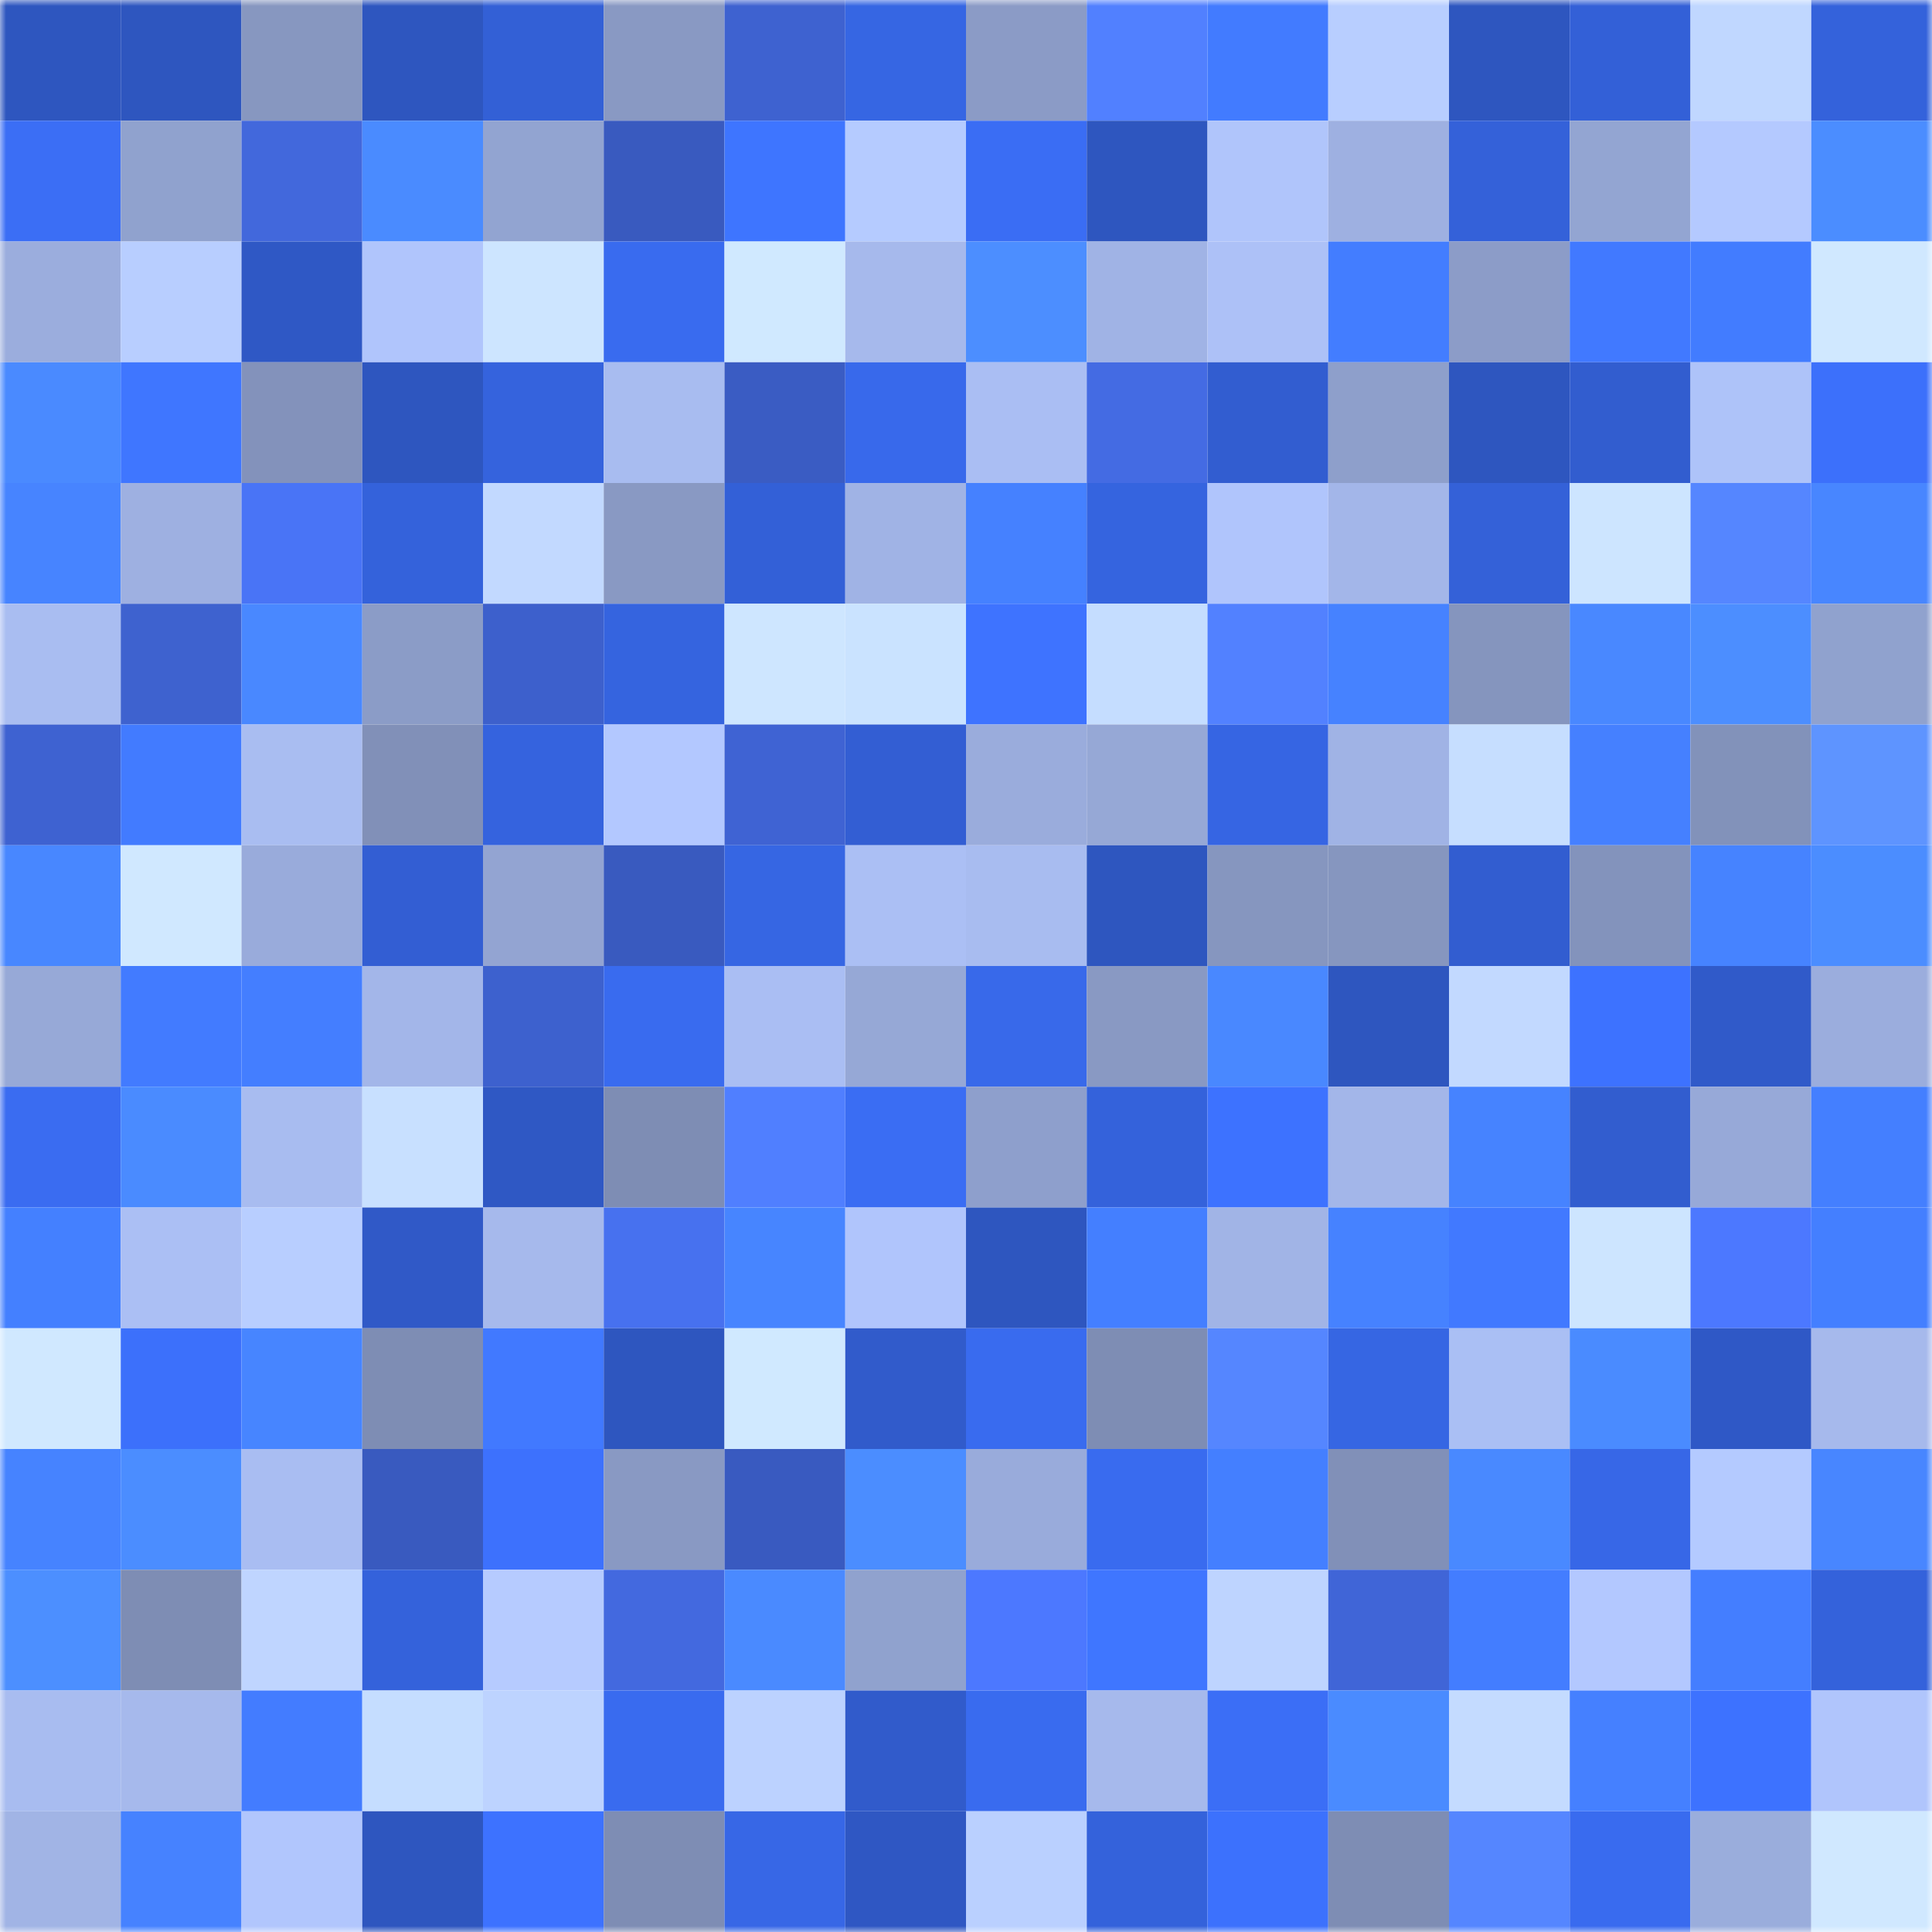 <svg viewBox="0 0 160 160" fill="none" role="img" xmlns="http://www.w3.org/2000/svg" width="240" height="240" name="basenames%2Coxyolo1990.base.eth"><mask id="1089578828" mask-type="alpha" maskUnits="userSpaceOnUse" x="0" y="0" width="160" height="160"><rect width="160" height="160" fill="#FFFFFF"></rect></mask><g mask="url(#1089578828)"><rect x="0" y="0" width="10" height="10" fill="#2e56bf"></rect><rect x="10" y="0" width="10" height="10" fill="#2e56bf"></rect><rect x="20" y="0" width="10" height="10" fill="#8797c0"></rect><rect x="30" y="0" width="10" height="10" fill="#2e56bf"></rect><rect x="40" y="0" width="10" height="10" fill="#3360d6"></rect><rect x="50" y="0" width="10" height="10" fill="#8999c3"></rect><rect x="60" y="0" width="10" height="10" fill="#3e62d0"></rect><rect x="70" y="0" width="10" height="10" fill="#3666e3"></rect><rect x="80" y="0" width="10" height="10" fill="#8b9bc6"></rect><rect x="90" y="0" width="10" height="10" fill="#5180ff"></rect><rect x="100" y="0" width="10" height="10" fill="#427bff"></rect><rect x="110" y="0" width="10" height="10" fill="#b8ceff"></rect><rect x="120" y="0" width="10" height="10" fill="#2e56bf"></rect><rect x="130" y="0" width="10" height="10" fill="#3360d7"></rect><rect x="140" y="0" width="10" height="10" fill="#c0d7ff"></rect><rect x="150" y="0" width="10" height="10" fill="#3462db"></rect><rect x="0" y="10" width="10" height="10" fill="#3b6ef5"></rect><rect x="10" y="10" width="10" height="10" fill="#90a2ce"></rect><rect x="20" y="10" width="10" height="10" fill="#4268dc"></rect><rect x="30" y="10" width="10" height="10" fill="#4a8bff"></rect><rect x="40" y="10" width="10" height="10" fill="#92a4d1"></rect><rect x="50" y="10" width="10" height="10" fill="#395abf"></rect><rect x="60" y="10" width="10" height="10" fill="#3e75ff"></rect><rect x="70" y="10" width="10" height="10" fill="#b5cbff"></rect><rect x="80" y="10" width="10" height="10" fill="#3a6df4"></rect><rect x="90" y="10" width="10" height="10" fill="#2e56bf"></rect><rect x="100" y="10" width="10" height="10" fill="#b0c5fb"></rect><rect x="110" y="10" width="10" height="10" fill="#9eb0e1"></rect><rect x="120" y="10" width="10" height="10" fill="#3461d9"></rect><rect x="130" y="10" width="10" height="10" fill="#93a5d2"></rect><rect x="140" y="10" width="10" height="10" fill="#b4c9ff"></rect><rect x="150" y="10" width="10" height="10" fill="#4b8dff"></rect><rect x="0" y="20" width="10" height="10" fill="#9baddd"></rect><rect x="10" y="20" width="10" height="10" fill="#b8ceff"></rect><rect x="20" y="20" width="10" height="10" fill="#2f58c5"></rect><rect x="30" y="20" width="10" height="10" fill="#b0c5fc"></rect><rect x="40" y="20" width="10" height="10" fill="#cde5ff"></rect><rect x="50" y="20" width="10" height="10" fill="#396bef"></rect><rect x="60" y="20" width="10" height="10" fill="#d0e9ff"></rect><rect x="70" y="20" width="10" height="10" fill="#a6b9ec"></rect><rect x="80" y="20" width="10" height="10" fill="#4c8eff"></rect><rect x="90" y="20" width="10" height="10" fill="#a0b3e5"></rect><rect x="100" y="20" width="10" height="10" fill="#adc1f7"></rect><rect x="110" y="20" width="10" height="10" fill="#437dff"></rect><rect x="120" y="20" width="10" height="10" fill="#8c9cc8"></rect><rect x="130" y="20" width="10" height="10" fill="#4179ff"></rect><rect x="140" y="20" width="10" height="10" fill="#427cff"></rect><rect x="150" y="20" width="10" height="10" fill="#d0e8ff"></rect><rect x="0" y="30" width="10" height="10" fill="#4a8aff"></rect><rect x="10" y="30" width="10" height="10" fill="#3f76ff"></rect><rect x="20" y="30" width="10" height="10" fill="#8392bb"></rect><rect x="30" y="30" width="10" height="10" fill="#2e56bf"></rect><rect x="40" y="30" width="10" height="10" fill="#3563dd"></rect><rect x="50" y="30" width="10" height="10" fill="#a8bcf0"></rect><rect x="60" y="30" width="10" height="10" fill="#3a5cc3"></rect><rect x="70" y="30" width="10" height="10" fill="#3869eb"></rect><rect x="80" y="30" width="10" height="10" fill="#aabef3"></rect><rect x="90" y="30" width="10" height="10" fill="#446be3"></rect><rect x="100" y="30" width="10" height="10" fill="#325dd0"></rect><rect x="110" y="30" width="10" height="10" fill="#8e9fcb"></rect><rect x="120" y="30" width="10" height="10" fill="#2e56bf"></rect><rect x="130" y="30" width="10" height="10" fill="#325dcf"></rect><rect x="140" y="30" width="10" height="10" fill="#aec3f9"></rect><rect x="150" y="30" width="10" height="10" fill="#3c70fb"></rect><rect x="0" y="40" width="10" height="10" fill="#4784ff"></rect><rect x="10" y="40" width="10" height="10" fill="#9eb0e1"></rect><rect x="20" y="40" width="10" height="10" fill="#4974f6"></rect><rect x="30" y="40" width="10" height="10" fill="#3462db"></rect><rect x="40" y="40" width="10" height="10" fill="#c2d9ff"></rect><rect x="50" y="40" width="10" height="10" fill="#8999c3"></rect><rect x="60" y="40" width="10" height="10" fill="#3360d7"></rect><rect x="70" y="40" width="10" height="10" fill="#a0b3e5"></rect><rect x="80" y="40" width="10" height="10" fill="#4581ff"></rect><rect x="90" y="40" width="10" height="10" fill="#3564df"></rect><rect x="100" y="40" width="10" height="10" fill="#b0c5fc"></rect><rect x="110" y="40" width="10" height="10" fill="#a3b6e9"></rect><rect x="120" y="40" width="10" height="10" fill="#3461d8"></rect><rect x="130" y="40" width="10" height="10" fill="#cde5ff"></rect><rect x="140" y="40" width="10" height="10" fill="#5586ff"></rect><rect x="150" y="40" width="10" height="10" fill="#4886ff"></rect><rect x="0" y="50" width="10" height="10" fill="#a9bdf1"></rect><rect x="10" y="50" width="10" height="10" fill="#3e62cf"></rect><rect x="20" y="50" width="10" height="10" fill="#4988ff"></rect><rect x="30" y="50" width="10" height="10" fill="#8b9cc7"></rect><rect x="40" y="50" width="10" height="10" fill="#3d60cc"></rect><rect x="50" y="50" width="10" height="10" fill="#3564df"></rect><rect x="60" y="50" width="10" height="10" fill="#cee6ff"></rect><rect x="70" y="50" width="10" height="10" fill="#cae3ff"></rect><rect x="80" y="50" width="10" height="10" fill="#3e73ff"></rect><rect x="90" y="50" width="10" height="10" fill="#c5ddff"></rect><rect x="100" y="50" width="10" height="10" fill="#5281ff"></rect><rect x="110" y="50" width="10" height="10" fill="#4682ff"></rect><rect x="120" y="50" width="10" height="10" fill="#8595be"></rect><rect x="130" y="50" width="10" height="10" fill="#4988ff"></rect><rect x="140" y="50" width="10" height="10" fill="#4c8eff"></rect><rect x="150" y="50" width="10" height="10" fill="#90a2ce"></rect><rect x="0" y="60" width="10" height="10" fill="#3e62d1"></rect><rect x="10" y="60" width="10" height="10" fill="#427bff"></rect><rect x="20" y="60" width="10" height="10" fill="#a9bdf1"></rect><rect x="30" y="60" width="10" height="10" fill="#8190b8"></rect><rect x="40" y="60" width="10" height="10" fill="#3563de"></rect><rect x="50" y="60" width="10" height="10" fill="#b3c8ff"></rect><rect x="60" y="60" width="10" height="10" fill="#3f63d3"></rect><rect x="70" y="60" width="10" height="10" fill="#335ed3"></rect><rect x="80" y="60" width="10" height="10" fill="#9aacdc"></rect><rect x="90" y="60" width="10" height="10" fill="#96a8d6"></rect><rect x="100" y="60" width="10" height="10" fill="#3665e3"></rect><rect x="110" y="60" width="10" height="10" fill="#a0b3e5"></rect><rect x="120" y="60" width="10" height="10" fill="#c6deff"></rect><rect x="130" y="60" width="10" height="10" fill="#4580ff"></rect><rect x="140" y="60" width="10" height="10" fill="#8292ba"></rect><rect x="150" y="60" width="10" height="10" fill="#5e94ff"></rect><rect x="0" y="70" width="10" height="10" fill="#4887ff"></rect><rect x="10" y="70" width="10" height="10" fill="#d0e8ff"></rect><rect x="20" y="70" width="10" height="10" fill="#99abdb"></rect><rect x="30" y="70" width="10" height="10" fill="#335ed3"></rect><rect x="40" y="70" width="10" height="10" fill="#93a4d2"></rect><rect x="50" y="70" width="10" height="10" fill="#395abf"></rect><rect x="60" y="70" width="10" height="10" fill="#3666e3"></rect><rect x="70" y="70" width="10" height="10" fill="#abbff4"></rect><rect x="80" y="70" width="10" height="10" fill="#a8bcf0"></rect><rect x="90" y="70" width="10" height="10" fill="#2e56bf"></rect><rect x="100" y="70" width="10" height="10" fill="#8696bf"></rect><rect x="110" y="70" width="10" height="10" fill="#8696bf"></rect><rect x="120" y="70" width="10" height="10" fill="#325dd0"></rect><rect x="130" y="70" width="10" height="10" fill="#8393bc"></rect><rect x="140" y="70" width="10" height="10" fill="#4683ff"></rect><rect x="150" y="70" width="10" height="10" fill="#4b8dff"></rect><rect x="0" y="80" width="10" height="10" fill="#97a9d7"></rect><rect x="10" y="80" width="10" height="10" fill="#427bff"></rect><rect x="20" y="80" width="10" height="10" fill="#447eff"></rect><rect x="30" y="80" width="10" height="10" fill="#a3b6e9"></rect><rect x="40" y="80" width="10" height="10" fill="#3d61ce"></rect><rect x="50" y="80" width="10" height="10" fill="#396bef"></rect><rect x="60" y="80" width="10" height="10" fill="#aabef3"></rect><rect x="70" y="80" width="10" height="10" fill="#96a8d6"></rect><rect x="80" y="80" width="10" height="10" fill="#3869ea"></rect><rect x="90" y="80" width="10" height="10" fill="#8999c3"></rect><rect x="100" y="80" width="10" height="10" fill="#4988ff"></rect><rect x="110" y="80" width="10" height="10" fill="#2e56bf"></rect><rect x="120" y="80" width="10" height="10" fill="#c2d9ff"></rect><rect x="130" y="80" width="10" height="10" fill="#3d72ff"></rect><rect x="140" y="80" width="10" height="10" fill="#305ac9"></rect><rect x="150" y="80" width="10" height="10" fill="#9baddd"></rect><rect x="0" y="90" width="10" height="10" fill="#3a6cf1"></rect><rect x="10" y="90" width="10" height="10" fill="#4a8bff"></rect><rect x="20" y="90" width="10" height="10" fill="#a8bcf0"></rect><rect x="30" y="90" width="10" height="10" fill="#c8e0ff"></rect><rect x="40" y="90" width="10" height="10" fill="#2f58c4"></rect><rect x="50" y="90" width="10" height="10" fill="#7e8db4"></rect><rect x="60" y="90" width="10" height="10" fill="#507fff"></rect><rect x="70" y="90" width="10" height="10" fill="#3a6df3"></rect><rect x="80" y="90" width="10" height="10" fill="#8e9fcc"></rect><rect x="90" y="90" width="10" height="10" fill="#3462db"></rect><rect x="100" y="90" width="10" height="10" fill="#3d72ff"></rect><rect x="110" y="90" width="10" height="10" fill="#a3b6e9"></rect><rect x="120" y="90" width="10" height="10" fill="#4683ff"></rect><rect x="130" y="90" width="10" height="10" fill="#325dcf"></rect><rect x="140" y="90" width="10" height="10" fill="#97a9d8"></rect><rect x="150" y="90" width="10" height="10" fill="#447fff"></rect><rect x="0" y="100" width="10" height="10" fill="#4480ff"></rect><rect x="10" y="100" width="10" height="10" fill="#abbff4"></rect><rect x="20" y="100" width="10" height="10" fill="#b8ceff"></rect><rect x="30" y="100" width="10" height="10" fill="#3059c7"></rect><rect x="40" y="100" width="10" height="10" fill="#a6b9ec"></rect><rect x="50" y="100" width="10" height="10" fill="#4771ef"></rect><rect x="60" y="100" width="10" height="10" fill="#4785ff"></rect><rect x="70" y="100" width="10" height="10" fill="#b0c5fc"></rect><rect x="80" y="100" width="10" height="10" fill="#2e56bf"></rect><rect x="90" y="100" width="10" height="10" fill="#447fff"></rect><rect x="100" y="100" width="10" height="10" fill="#a1b4e6"></rect><rect x="110" y="100" width="10" height="10" fill="#4682ff"></rect><rect x="120" y="100" width="10" height="10" fill="#4179ff"></rect><rect x="130" y="100" width="10" height="10" fill="#cde5ff"></rect><rect x="140" y="100" width="10" height="10" fill="#4c78ff"></rect><rect x="150" y="100" width="10" height="10" fill="#447fff"></rect><rect x="0" y="110" width="10" height="10" fill="#d0e8ff"></rect><rect x="10" y="110" width="10" height="10" fill="#3c70fb"></rect><rect x="20" y="110" width="10" height="10" fill="#4785ff"></rect><rect x="30" y="110" width="10" height="10" fill="#7e8db4"></rect><rect x="40" y="110" width="10" height="10" fill="#4179ff"></rect><rect x="50" y="110" width="10" height="10" fill="#2e56bf"></rect><rect x="60" y="110" width="10" height="10" fill="#d0e9ff"></rect><rect x="70" y="110" width="10" height="10" fill="#315bcb"></rect><rect x="80" y="110" width="10" height="10" fill="#396bef"></rect><rect x="90" y="110" width="10" height="10" fill="#7e8db4"></rect><rect x="100" y="110" width="10" height="10" fill="#5586ff"></rect><rect x="110" y="110" width="10" height="10" fill="#3666e3"></rect><rect x="120" y="110" width="10" height="10" fill="#aabff4"></rect><rect x="130" y="110" width="10" height="10" fill="#4a8bff"></rect><rect x="140" y="110" width="10" height="10" fill="#2f58c6"></rect><rect x="150" y="110" width="10" height="10" fill="#a6b9ec"></rect><rect x="0" y="120" width="10" height="10" fill="#4683ff"></rect><rect x="10" y="120" width="10" height="10" fill="#4b8dff"></rect><rect x="20" y="120" width="10" height="10" fill="#a9bdf2"></rect><rect x="30" y="120" width="10" height="10" fill="#395abf"></rect><rect x="40" y="120" width="10" height="10" fill="#3d71fd"></rect><rect x="50" y="120" width="10" height="10" fill="#8999c3"></rect><rect x="60" y="120" width="10" height="10" fill="#395ac0"></rect><rect x="70" y="120" width="10" height="10" fill="#4b8dff"></rect><rect x="80" y="120" width="10" height="10" fill="#99abdb"></rect><rect x="90" y="120" width="10" height="10" fill="#396bef"></rect><rect x="100" y="120" width="10" height="10" fill="#447fff"></rect><rect x="110" y="120" width="10" height="10" fill="#8190b8"></rect><rect x="120" y="120" width="10" height="10" fill="#4989ff"></rect><rect x="130" y="120" width="10" height="10" fill="#3767e7"></rect><rect x="140" y="120" width="10" height="10" fill="#b4caff"></rect><rect x="150" y="120" width="10" height="10" fill="#4886ff"></rect><rect x="0" y="130" width="10" height="10" fill="#4c8fff"></rect><rect x="10" y="130" width="10" height="10" fill="#7e8db4"></rect><rect x="20" y="130" width="10" height="10" fill="#bfd5ff"></rect><rect x="30" y="130" width="10" height="10" fill="#3462db"></rect><rect x="40" y="130" width="10" height="10" fill="#b6cbff"></rect><rect x="50" y="130" width="10" height="10" fill="#4369df"></rect><rect x="60" y="130" width="10" height="10" fill="#4a8aff"></rect><rect x="70" y="130" width="10" height="10" fill="#90a2ce"></rect><rect x="80" y="130" width="10" height="10" fill="#4c78ff"></rect><rect x="90" y="130" width="10" height="10" fill="#3f76ff"></rect><rect x="100" y="130" width="10" height="10" fill="#bed4ff"></rect><rect x="110" y="130" width="10" height="10" fill="#4065d7"></rect><rect x="120" y="130" width="10" height="10" fill="#437dff"></rect><rect x="130" y="130" width="10" height="10" fill="#b3c8ff"></rect><rect x="140" y="130" width="10" height="10" fill="#447eff"></rect><rect x="150" y="130" width="10" height="10" fill="#3462db"></rect><rect x="0" y="140" width="10" height="10" fill="#a8bcf0"></rect><rect x="10" y="140" width="10" height="10" fill="#a6b9ec"></rect><rect x="20" y="140" width="10" height="10" fill="#437cff"></rect><rect x="30" y="140" width="10" height="10" fill="#c5ddff"></rect><rect x="40" y="140" width="10" height="10" fill="#bdd3ff"></rect><rect x="50" y="140" width="10" height="10" fill="#396bef"></rect><rect x="60" y="140" width="10" height="10" fill="#bcd2ff"></rect><rect x="70" y="140" width="10" height="10" fill="#315bcb"></rect><rect x="80" y="140" width="10" height="10" fill="#396bef"></rect><rect x="90" y="140" width="10" height="10" fill="#a6b9ec"></rect><rect x="100" y="140" width="10" height="10" fill="#3b6ef6"></rect><rect x="110" y="140" width="10" height="10" fill="#4a8bff"></rect><rect x="120" y="140" width="10" height="10" fill="#c4dbff"></rect><rect x="130" y="140" width="10" height="10" fill="#4580ff"></rect><rect x="140" y="140" width="10" height="10" fill="#3d72ff"></rect><rect x="150" y="140" width="10" height="10" fill="#b0c5fc"></rect><rect x="0" y="150" width="10" height="10" fill="#a1b4e5"></rect><rect x="10" y="150" width="10" height="10" fill="#4682ff"></rect><rect x="20" y="150" width="10" height="10" fill="#b1c6fd"></rect><rect x="30" y="150" width="10" height="10" fill="#2e56bf"></rect><rect x="40" y="150" width="10" height="10" fill="#3d72ff"></rect><rect x="50" y="150" width="10" height="10" fill="#7e8db4"></rect><rect x="60" y="150" width="10" height="10" fill="#3767e6"></rect><rect x="70" y="150" width="10" height="10" fill="#2f57c3"></rect><rect x="80" y="150" width="10" height="10" fill="#bad0ff"></rect><rect x="90" y="150" width="10" height="10" fill="#3462db"></rect><rect x="100" y="150" width="10" height="10" fill="#3c71fd"></rect><rect x="110" y="150" width="10" height="10" fill="#7e8db4"></rect><rect x="120" y="150" width="10" height="10" fill="#5586ff"></rect><rect x="130" y="150" width="10" height="10" fill="#396bef"></rect><rect x="140" y="150" width="10" height="10" fill="#9aaddc"></rect><rect x="150" y="150" width="10" height="10" fill="#d0e8ff"></rect></g></svg>